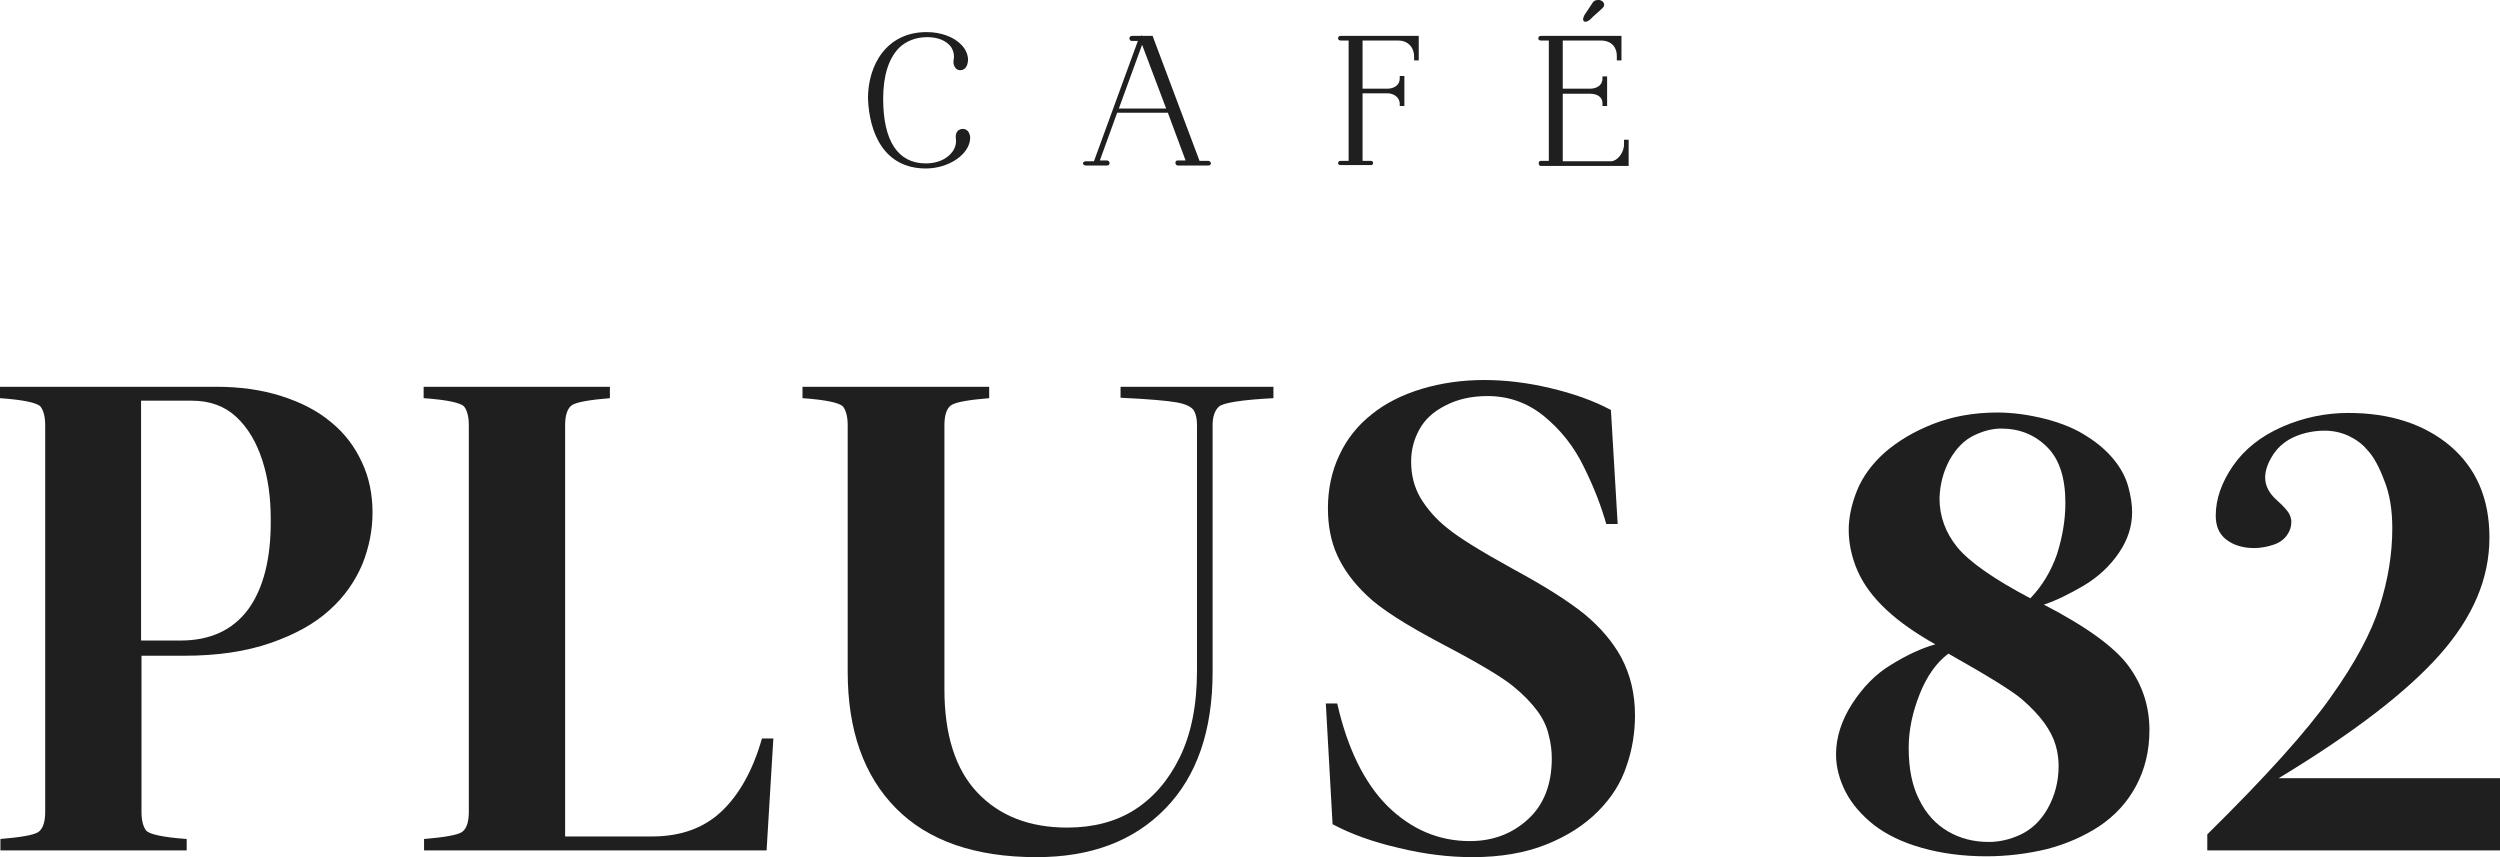 <svg width="350" height="120" viewBox="0 0 350 120" fill="none" xmlns="http://www.w3.org/2000/svg">
<g clip-path="url(#clip0_118_66)">
<path d="M46.359 59.113C44.467 57.517 42.161 56.335 39.382 55.448C36.602 54.561 33.587 54.148 30.216 54.148H0V55.743C3.311 55.98 5.204 56.394 5.677 56.926C6.091 57.458 6.327 58.344 6.327 59.527V113.675C6.327 115.152 5.972 116.098 5.322 116.512C4.612 116.926 2.897 117.221 0.059 117.458V119.054H26.136V117.458C22.825 117.221 20.933 116.808 20.459 116.276C20.046 115.744 19.809 114.857 19.809 113.675V91.803H25.84C30.394 91.803 34.415 91.212 37.844 90.029C41.274 88.847 44.053 87.31 46.123 85.418C48.251 83.527 49.73 81.34 50.735 78.975C51.681 76.611 52.154 74.187 52.154 71.763C52.154 69.221 51.681 66.857 50.676 64.729C49.67 62.542 48.251 60.65 46.359 59.113ZM34.71 85.359C32.522 88.256 29.388 89.675 25.249 89.675H19.75V56.098H26.905C29.388 56.098 31.458 56.867 33.055 58.344C34.71 59.882 35.893 61.891 36.721 64.433C37.549 66.975 37.903 69.694 37.903 72.709C37.962 78.266 36.839 82.463 34.71 85.359Z" fill="#1F1F1F"/>
<path d="M101.056 113.556C98.572 115.921 95.32 117.103 91.299 117.103H79.118V59.527C79.118 58.049 79.472 57.103 80.123 56.689C80.832 56.276 82.547 55.98 85.386 55.743V54.148H59.309V55.743C62.62 55.98 64.512 56.394 64.985 56.926C65.399 57.458 65.636 58.344 65.636 59.527V113.675C65.636 115.152 65.281 116.098 64.63 116.512C63.921 116.926 62.206 117.221 59.368 117.458V119.054H107.323L108.27 103.389H106.673C105.431 107.763 103.539 111.192 101.056 113.556Z" fill="#1F1F1F"/>
<path d="M156.876 55.684C160.778 55.862 163.38 56.098 164.74 56.335C166.041 56.571 166.869 56.985 167.165 57.517C167.46 58.049 167.579 58.699 167.579 59.527V93.872C167.579 98.778 166.751 102.798 165.154 106.049C163.558 109.3 161.429 111.724 158.827 113.379C156.225 115.034 153.032 115.862 149.425 115.862C144.103 115.862 139.905 114.207 136.83 110.955C133.755 107.704 132.218 102.857 132.218 96.473V59.527C132.218 58.049 132.573 57.103 133.223 56.689C133.933 56.276 135.647 55.98 138.486 55.743V54.148H112.35V55.743C115.661 55.98 117.553 56.394 118.026 56.926C118.44 57.458 118.677 58.344 118.677 59.527V94.049C118.677 102.207 120.924 108.591 125.418 113.143C129.912 117.694 136.475 120 145.109 120C152.736 120 158.709 117.753 163.144 113.202C167.579 108.65 169.766 102.266 169.766 94.049V59.527C169.766 58.344 170.062 57.458 170.653 56.926C171.245 56.394 173.787 55.98 178.281 55.743V54.148H156.876V55.684Z" fill="#1F1F1F"/>
<path d="M221.862 86.01C219.674 84.236 216.363 82.108 211.869 79.684C207.375 77.202 204.3 75.31 202.644 73.95C200.988 72.65 199.747 71.172 198.86 69.694C197.973 68.157 197.559 66.502 197.559 64.611C197.559 63.074 197.914 61.596 198.682 60.177C199.451 58.758 200.634 57.635 202.408 56.748C204.122 55.862 206.074 55.448 208.262 55.448C211.218 55.448 213.879 56.394 216.185 58.285C218.491 60.177 220.384 62.542 221.744 65.379C223.163 68.216 224.168 70.876 224.878 73.359H226.474L225.528 57.399C223.104 56.098 220.265 55.093 217.013 54.325C213.761 53.556 210.686 53.202 207.789 53.202C204.714 53.202 201.816 53.615 199.037 54.443C196.317 55.271 193.952 56.453 192.06 57.99C190.108 59.527 188.571 61.418 187.506 63.724C186.442 65.97 185.91 68.453 185.91 71.172C185.91 73.596 186.324 75.783 187.211 77.734C188.098 79.684 189.458 81.576 191.409 83.409C193.301 85.241 196.849 87.487 201.875 90.147C206.961 92.808 210.213 94.758 211.75 96C213.288 97.241 214.411 98.423 215.239 99.546C216.067 100.67 216.599 101.852 216.836 102.975C217.131 104.098 217.25 105.162 217.25 106.167C217.25 109.832 216.126 112.67 213.938 114.679C211.691 116.748 208.971 117.753 205.778 117.753C201.402 117.753 197.559 116.098 194.247 112.847C190.995 109.596 188.63 104.748 187.211 98.483H185.614L186.56 115.389C189.103 116.748 192.178 117.872 195.785 118.699C199.392 119.586 202.881 120 206.133 120C210.095 120 213.524 119.409 216.481 118.226C219.438 117.044 221.803 115.507 223.695 113.615C225.587 111.724 226.947 109.596 227.716 107.231C228.544 104.867 228.899 102.502 228.899 100.138C228.899 97.123 228.248 94.463 227.006 92.098C225.765 89.793 223.991 87.783 221.862 86.01Z" fill="#1F1F1F"/>
<path d="M286.138 84.65C287.912 84.059 289.804 83.113 291.814 81.931C293.766 80.749 295.421 79.212 296.663 77.379C297.905 75.546 298.496 73.655 298.496 71.704C298.496 70.64 298.319 69.458 297.964 68.157C297.609 66.857 296.959 65.615 296.013 64.433C295.067 63.251 293.825 62.128 292.228 61.123C290.632 60.059 288.621 59.231 286.315 58.64C283.95 58.049 281.762 57.753 279.633 57.753C276.381 57.753 273.365 58.285 270.645 59.349C267.925 60.413 265.678 61.773 263.845 63.369C262.071 64.965 260.77 66.739 260.002 68.63C259.233 70.522 258.819 72.413 258.819 74.187C258.819 76.079 259.233 78.029 260.061 79.921C260.888 81.812 262.248 83.645 264.082 85.359C265.915 87.074 268.221 88.67 270.941 90.207C269.049 90.739 266.979 91.684 264.791 93.044C262.603 94.344 260.829 96.177 259.292 98.542C257.814 100.847 257.045 103.212 257.045 105.635C257.045 107.409 257.518 109.182 258.405 110.896C259.292 112.611 260.652 114.148 262.367 115.507C264.141 116.867 266.329 117.931 269.049 118.699C271.769 119.468 274.784 119.882 278.096 119.882C280.993 119.882 283.832 119.527 286.552 118.877C289.272 118.167 291.696 117.103 293.884 115.684C296.072 114.207 297.787 112.374 299.028 110.069C300.27 107.763 300.921 105.162 300.921 102.207C300.921 98.955 299.974 95.941 298.023 93.281C296.19 90.739 292.228 87.783 286.138 84.65ZM272.951 64.374C273.897 62.719 275.021 61.596 276.381 60.946C277.741 60.295 278.983 60 280.165 60C282.767 60 284.896 60.886 286.611 62.601C288.326 64.315 289.153 66.916 289.153 70.404C289.153 72.827 288.739 75.192 287.971 77.615C287.143 79.98 285.901 82.049 284.245 83.763C279.101 81.044 275.73 78.68 274.016 76.611C272.36 74.542 271.532 72.295 271.532 69.753C271.591 67.803 272.064 66.029 272.951 64.374ZM286.67 113.202C285.665 114.975 284.364 116.157 282.826 116.867C281.289 117.576 279.811 117.872 278.451 117.872C276.322 117.872 274.43 117.399 272.715 116.394C271 115.389 269.64 113.911 268.694 111.96C267.689 110.01 267.216 107.586 267.216 104.689C267.216 102.207 267.748 99.724 268.753 97.182C269.758 94.64 271.118 92.749 272.774 91.507C278.332 94.64 281.762 96.768 283.063 97.891C284.364 99.014 285.369 100.079 286.197 101.202C286.966 102.266 287.498 103.33 287.793 104.335C288.089 105.34 288.207 106.345 288.207 107.231C288.207 109.418 287.675 111.428 286.67 113.202Z" fill="#1F1F1F"/>
<path d="M319.015 108.946C329.363 102.679 336.872 96.945 341.544 91.684C346.215 86.423 348.521 80.985 348.521 75.251C348.521 69.812 346.688 65.556 343.022 62.423C339.356 59.349 334.566 57.812 328.771 57.812C325.578 57.812 322.444 58.463 319.488 59.763C316.531 61.064 314.225 62.896 312.629 65.202C311.032 67.507 310.204 69.872 310.204 72.177C310.204 73.655 310.677 74.778 311.682 75.546C312.688 76.315 313.989 76.729 315.585 76.729C316.531 76.729 317.418 76.551 318.305 76.256C319.192 75.96 319.783 75.487 320.197 74.896C320.611 74.305 320.789 73.714 320.789 73.064C320.789 72.827 320.73 72.473 320.552 72.059C320.375 71.645 319.783 70.936 318.719 69.99C317.655 69.044 317.123 67.98 317.123 66.857C317.123 65.793 317.536 64.729 318.305 63.547C319.074 62.423 320.138 61.596 321.439 61.064C322.74 60.532 324.1 60.295 325.46 60.295C326.643 60.295 327.707 60.532 328.771 61.005C329.777 61.477 330.723 62.128 331.491 63.074C332.319 63.96 333.088 65.379 333.798 67.271C334.566 69.162 334.921 71.409 334.921 73.95C334.921 77.556 334.33 81.162 333.147 84.886C331.965 88.611 329.718 92.808 326.347 97.537C323.036 102.266 317.241 108.709 309.021 116.808V119.054H350.059V108.946H319.015Z" fill="#1F1F1F"/>
<path d="M129.617 23.586C132.869 23.586 135.766 21.576 135.825 19.33C135.825 18.798 135.589 18.325 135.234 18.148C134.879 17.971 134.525 18.03 134.229 18.207C133.874 18.443 133.756 18.916 133.815 19.389C133.933 20.099 133.697 20.867 133.165 21.458C132.396 22.345 131.154 22.877 129.617 22.877C125.714 22.877 123.644 19.744 123.644 13.833C123.644 10.581 124.413 8.217 125.832 6.739C126.837 5.734 128.257 5.202 129.794 5.202H129.853C131.272 5.202 132.396 5.675 133.046 6.443C133.46 6.975 133.638 7.685 133.519 8.335C133.401 8.867 133.578 9.34 133.874 9.636C134.17 9.872 134.525 9.872 134.82 9.754C135.234 9.576 135.471 9.104 135.53 8.453C135.53 7.685 135.234 6.916 134.584 6.266C133.519 5.143 131.686 4.493 129.735 4.493C124.058 4.493 121.516 9.163 121.516 13.774C121.693 18.621 123.763 23.586 129.617 23.586Z" fill="#1F1F1F"/>
<path d="M152.027 23.172H154.984C155.22 23.172 155.339 23.054 155.339 22.818C155.339 22.64 155.161 22.463 154.984 22.463H153.979L156.403 15.783H163.499L165.982 22.463H164.859C164.74 22.463 164.681 22.522 164.622 22.581C164.563 22.64 164.563 22.699 164.563 22.818C164.563 22.995 164.681 23.172 164.918 23.172H169.175C169.294 23.172 169.353 23.113 169.412 23.113C169.471 23.054 169.53 22.936 169.53 22.877C169.53 22.699 169.353 22.522 169.175 22.522H167.934L161.429 5.202L161.37 5.024H159.892L159.833 4.906L159.773 5.024H158.473C158.295 5.024 158.118 5.143 158.118 5.379C158.118 5.556 158.236 5.734 158.473 5.734H159.3L153.151 22.581H151.968C151.791 22.581 151.613 22.699 151.613 22.936C151.672 23.054 151.85 23.172 152.027 23.172ZM156.639 15.192L159.892 6.266L163.262 15.192H156.639Z" fill="#1F1F1F"/>
<path d="M187.684 5.675H188.807V22.522H187.684C187.506 22.522 187.329 22.64 187.329 22.817C187.329 22.995 187.447 23.113 187.684 23.113H191.941C192.119 23.113 192.237 22.995 192.237 22.817C192.237 22.64 192.119 22.522 191.941 22.522H190.759V13.064H194.248C195.075 13.064 195.962 13.596 195.962 14.542V14.837H196.613V10.64H195.962V10.995C195.962 11.941 195.134 12.414 194.248 12.414H190.759V5.675H195.726C197.263 5.675 197.973 6.798 197.973 7.862V8.453H198.623V5.024H187.684C187.447 5.024 187.329 5.143 187.329 5.379C187.329 5.556 187.506 5.675 187.684 5.675Z" fill="#1F1F1F"/>
<path d="M215.712 5.675H216.836V22.522H215.712C215.535 22.522 215.417 22.64 215.417 22.877C215.417 23.054 215.535 23.231 215.712 23.231H228.012V19.566H227.361V20.216C227.361 21.458 226.356 22.581 225.528 22.581H218.787V13.123H222.631C223.518 13.123 224.345 13.537 224.345 14.423V14.837H224.996V10.699H224.345V10.995C224.345 12 223.458 12.414 222.631 12.414H218.787V5.675H224.109C225.765 5.675 226.356 6.798 226.356 7.803V8.453H227.006V5.024H215.712C215.535 5.024 215.357 5.143 215.357 5.379C215.357 5.556 215.535 5.675 215.712 5.675Z" fill="#1F1F1F"/>
<path d="M221.803 3.015C222.158 3.192 222.749 2.66 222.986 2.364C223.282 2.069 224.228 1.3 224.464 1.005C224.701 0.709 224.582 0.236 224.109 0.059C223.695 -0.118 223.163 0.059 222.986 0.355C222.808 0.65 221.922 1.951 221.922 1.951C221.744 2.187 221.448 2.837 221.803 3.015Z" fill="#1F1F1F"/>
</g>
<defs>
<clipPath id="clip0_118_66">
<rect width="350" height="120" fill="white"/>
</clipPath>
</defs>
</svg>
